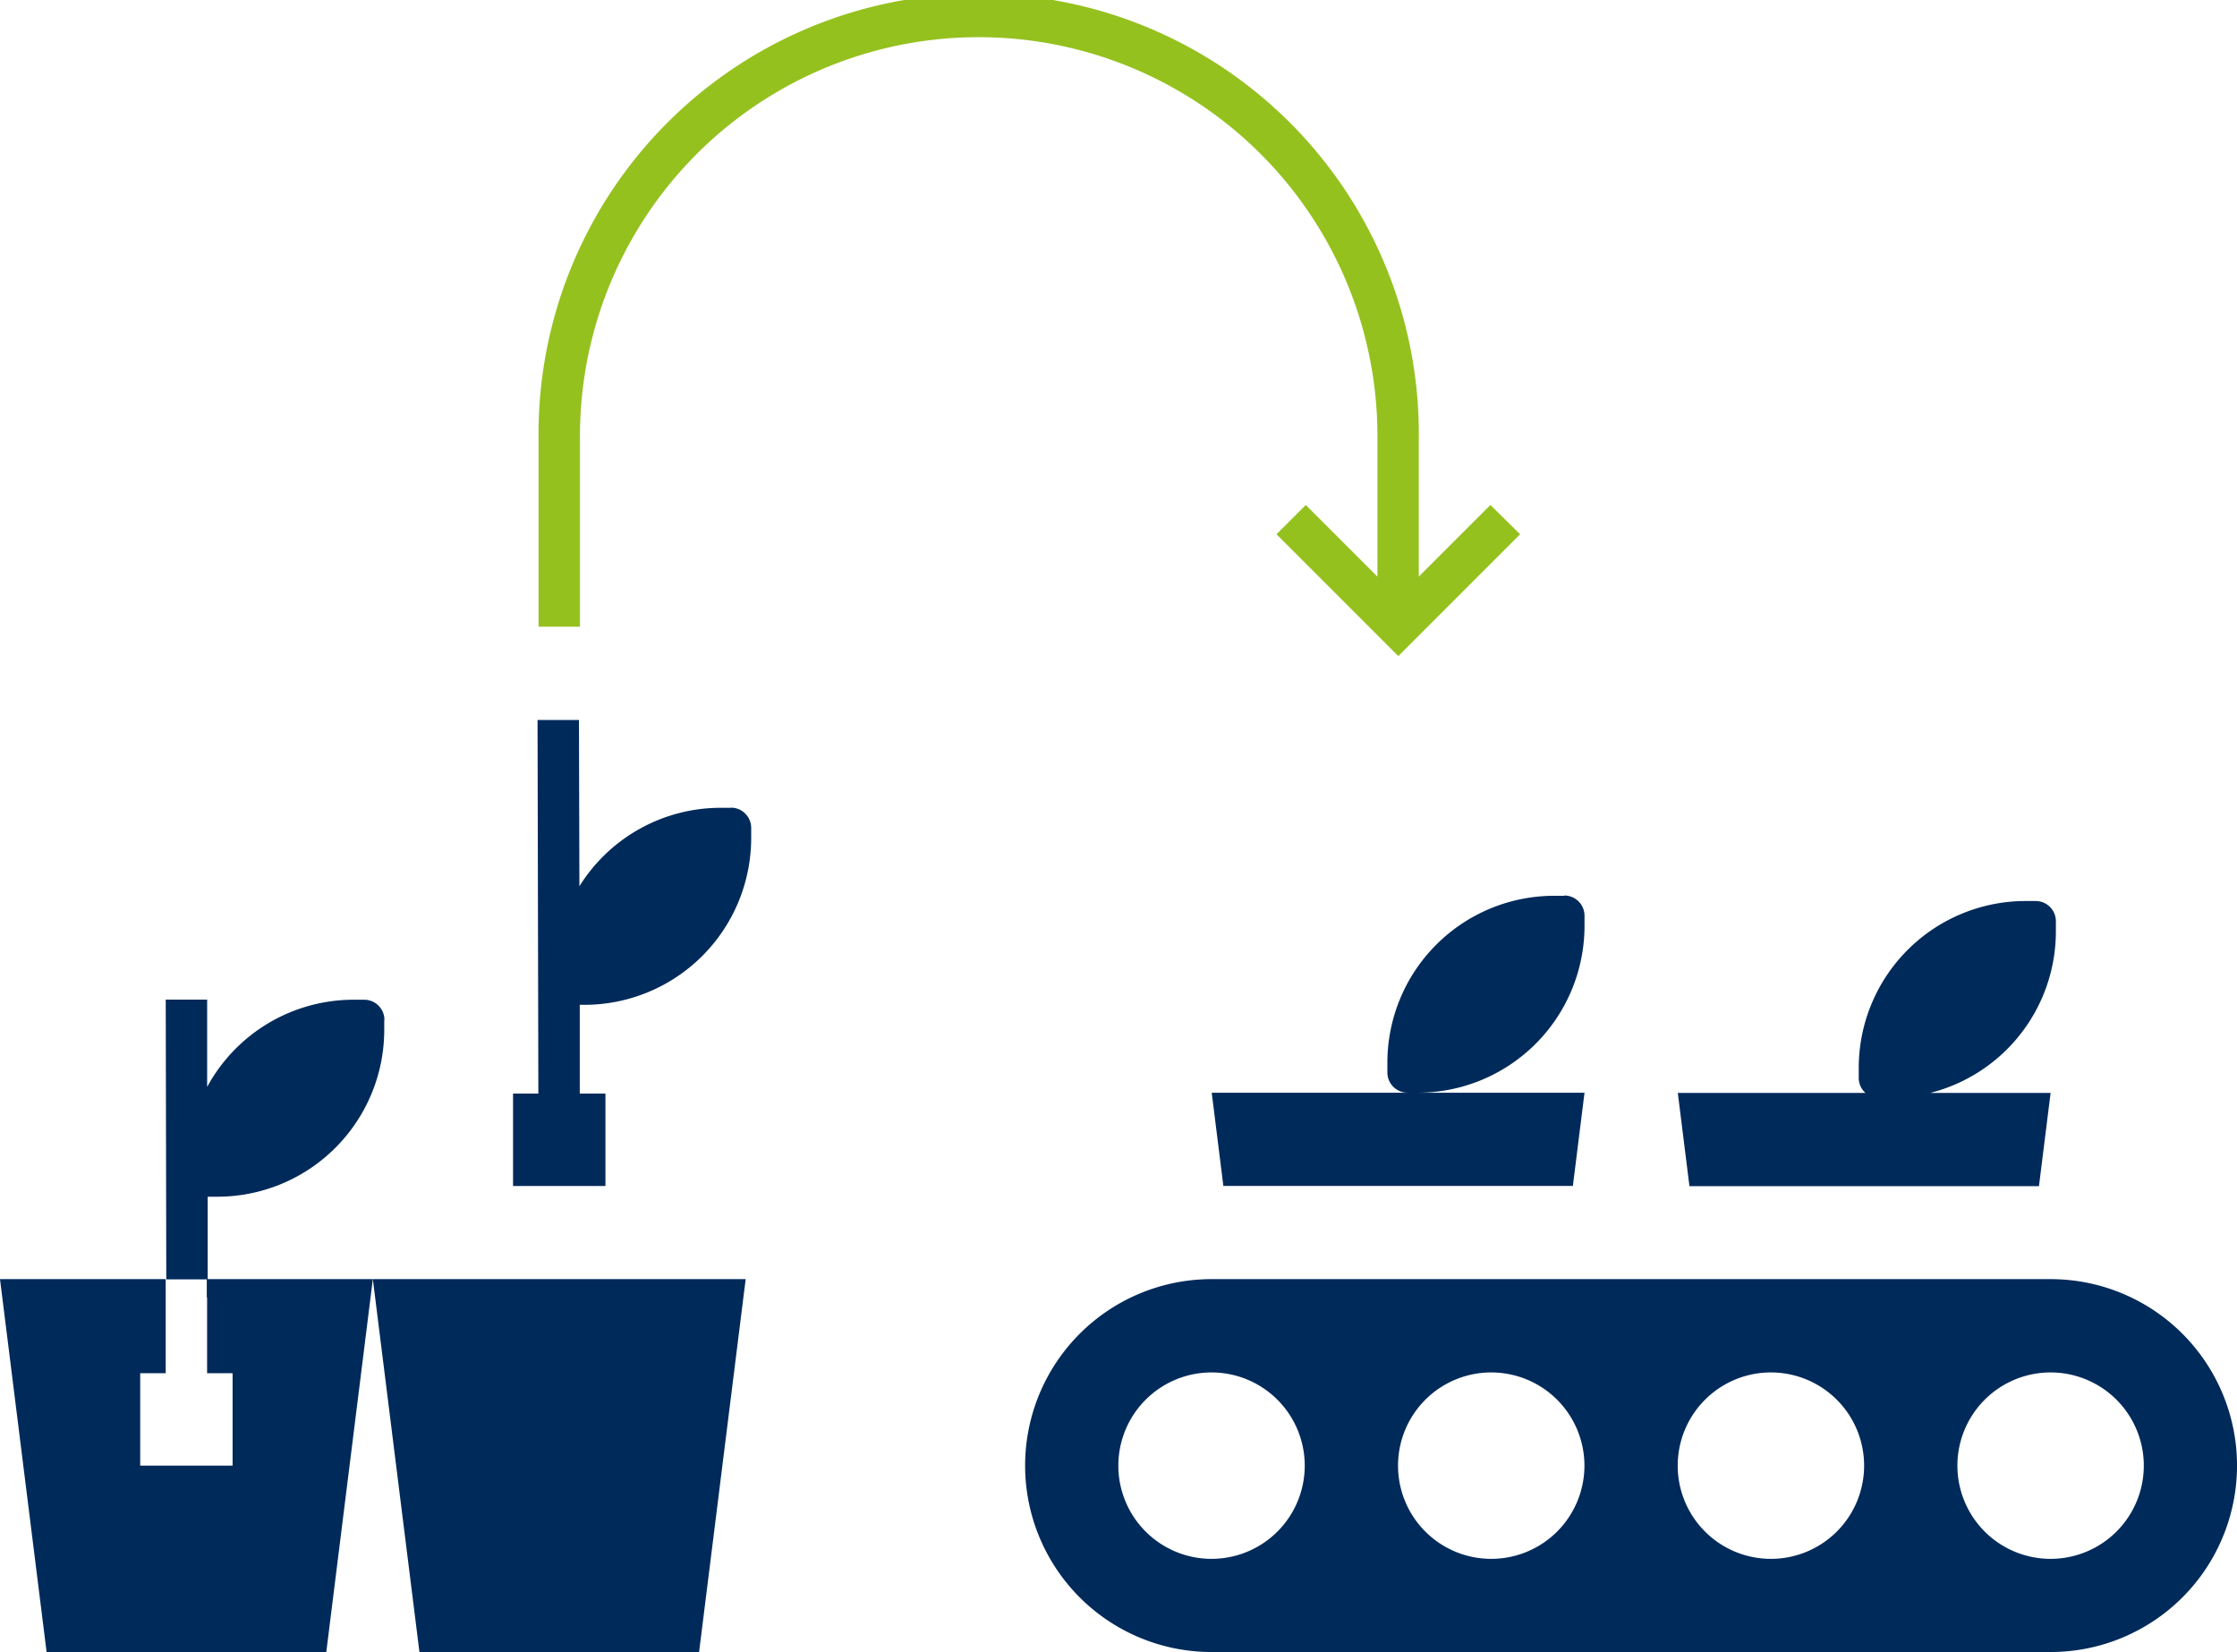 <svg xmlns="http://www.w3.org/2000/svg" width="49.589" height="36.617" viewBox="0 0 49.589 36.617"><g transform="translate(-7468.823 9514.405)"><path d="M4.591,123.5v2.085h.565v2.048H3.108v-2.048h.565V123.5H0l1.033,8.265h6.2L8.265,123.5Z" transform="translate(7468.823 -9609.553)" fill="#002a5a"/><path d="M20.844,96.94v.223a3.7,3.7,0,0,1-3.7,3.7H16.93l0,1.832,0,.4h-.018v-.4h-.9L16,96.495l.918,0,0,1.935a3.693,3.693,0,0,1,3.249-1.933H20.4a.448.448,0,0,1,.448.448" transform="translate(7456.497 -9588.743)" fill="#002a5a"/><path d="M54.364,71.446h-.223a3.688,3.688,0,0,0-3.131,1.739L51,69.5l-.918,0L50.1,77.78h-.561v2.048h2.048V77.78h-.569l0-1.967h.1a3.7,3.7,0,0,0,3.7-3.7v-.223a.448.448,0,0,0-.448-.447" transform="translate(7430.657 -9567.946)" fill="#002a5a"/><path d="M73.1,11.193l-1.588,1.588V9.757A9.757,9.757,0,1,0,52,9.757V13.89h.918V9.757a8.839,8.839,0,1,1,17.677,0v3.024l-1.588-1.588-.649.649,2.7,2.7,2.7-2.7Z" transform="translate(7428.762 -9514.405)" fill="#95c11f"/><path d="M121.728,123.5h-18.6a4.132,4.132,0,0,0,0,8.265h18.6a4.132,4.132,0,0,0,0-8.265m-18.6,6.2a2.066,2.066,0,1,1,2.066-2.066,2.066,2.066,0,0,1-2.066,2.066m6.2,0a2.066,2.066,0,1,1,2.066-2.066,2.066,2.066,0,0,1-2.066,2.066m6.2,0a2.066,2.066,0,1,1,2.066-2.066,2.066,2.066,0,0,1-2.066,2.066m6.2,0a2.066,2.066,0,1,1,2.066-2.066,2.066,2.066,0,0,1-2.066,2.066" transform="translate(7392.552 -9609.553)" fill="#002a5a"/><path d="M37.033,131.765,36,123.5h8.265l-1.033,8.265Z" transform="translate(7441.088 -9609.553)" fill="#002a5a"/><path d="M170.381,87.663V87.44a.448.448,0,0,0-.447-.448h-.223a3.7,3.7,0,0,0-3.7,3.7v.223a.445.445,0,0,0,.149.331H162l.258,2.066h7.748l.258-2.066h-2.671a3.693,3.693,0,0,0,2.788-3.578" transform="translate(7344.016 -9581.426)" fill="#002a5a"/><path d="M124.817,86.483h-.223a3.7,3.7,0,0,0-3.7,3.7V90.4a.448.448,0,0,0,.448.448H117l.258,2.066h7.748l.258-2.066h-3.7a3.7,3.7,0,0,0,3.7-3.7v-.223a.448.448,0,0,0-.448-.448" transform="translate(7378.684 -9581.033)" fill="#002a5a"/></g></svg>